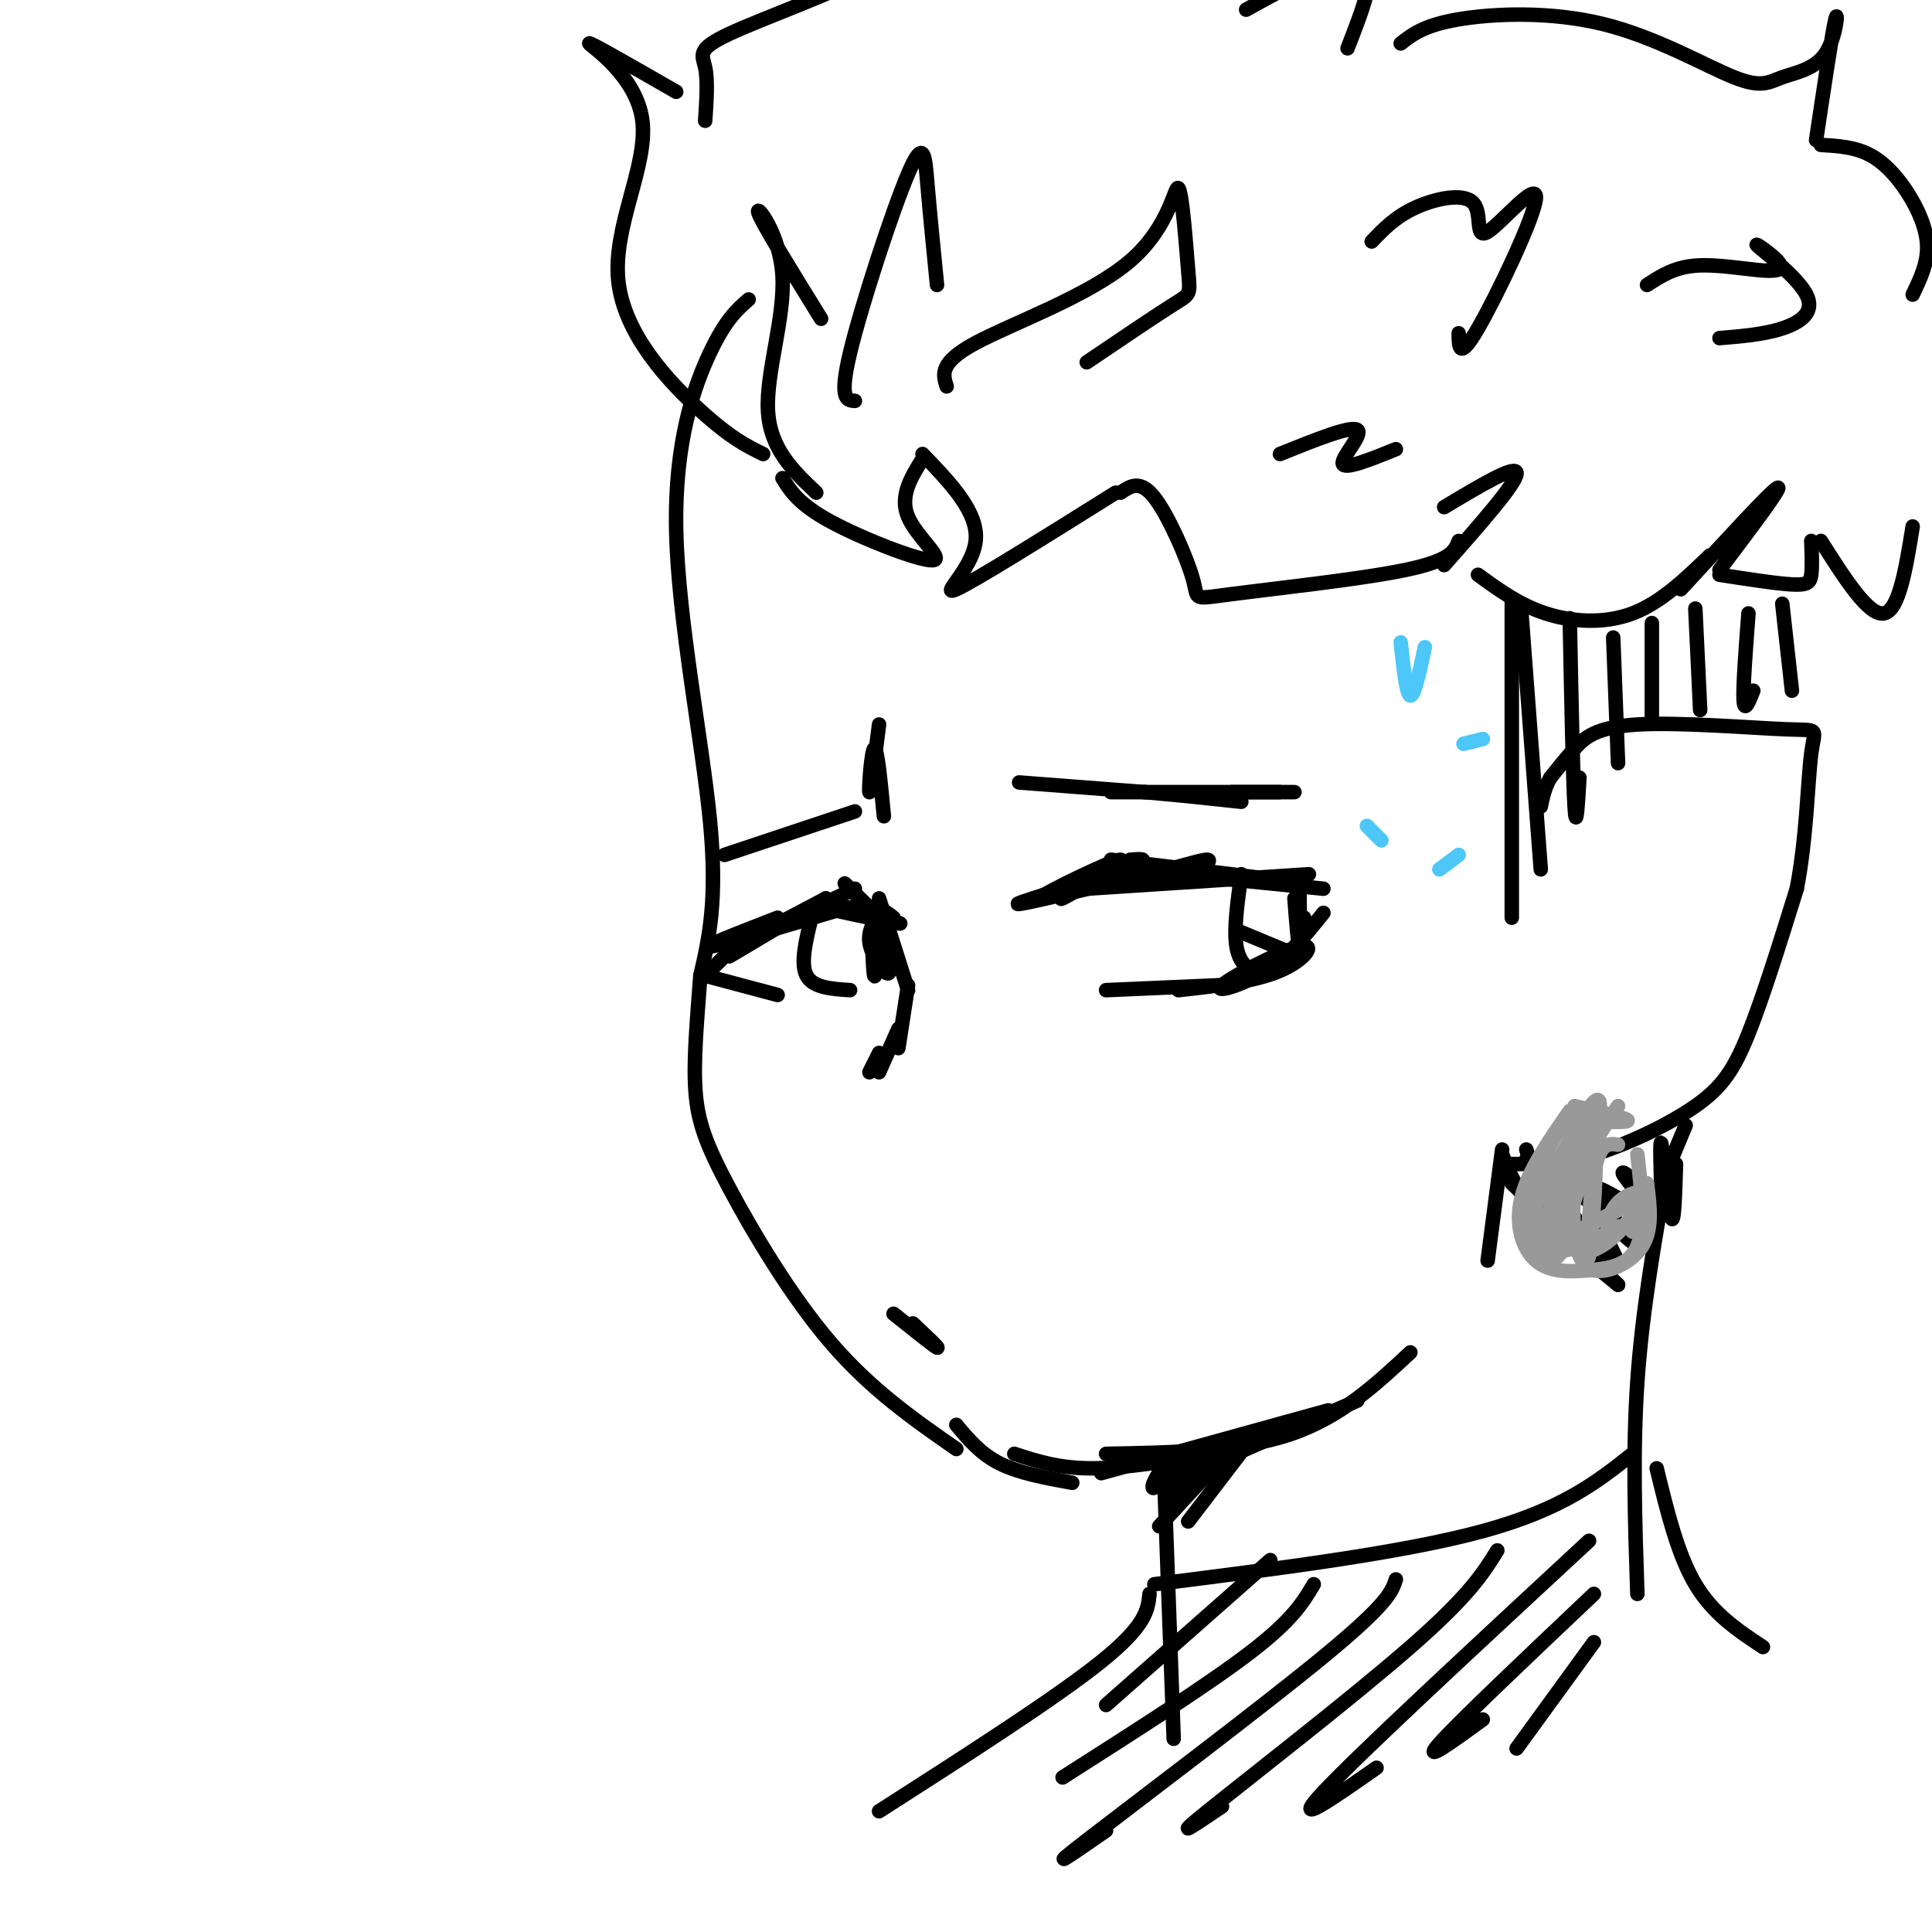 <svg viewBox='0 0 400 400' version='1.1' xmlns='http://www.w3.org/2000/svg' xmlns:xlink='http://www.w3.org/1999/xlink'><g fill='none' stroke='rgb(0,0,0)' stroke-width='3' stroke-linecap='round' stroke-linejoin='round'><path d='M155,62c-2.369,2.060 -4.738,4.119 -8,11c-3.262,6.881 -7.417,18.583 -7,37c0.417,18.417 5.405,43.548 7,60c1.595,16.452 -0.202,24.226 -2,32'/><path d='M145,202c-0.708,9.614 -1.478,17.649 -1,24c0.478,6.351 2.206,11.018 7,20c4.794,8.982 12.656,22.281 21,32c8.344,9.719 17.172,15.860 26,22'/><path d='M311,238c0.000,0.000 -3.000,23.000 -3,23'/><path d='M292,280c-7.250,6.750 -14.500,13.500 -25,17c-10.500,3.500 -24.250,3.750 -38,4'/><path d='M313,241c5.077,0.018 10.155,0.036 17,-2c6.845,-2.036 15.458,-6.125 21,-10c5.542,-3.875 8.012,-7.536 11,-15c2.988,-7.464 6.494,-18.732 10,-30'/><path d='M372,184c2.078,-10.712 2.272,-22.492 3,-28c0.728,-5.508 1.989,-4.744 -5,-5c-6.989,-0.256 -22.228,-1.530 -31,-1c-8.772,0.530 -11.078,2.866 -13,5c-1.922,2.134 -3.461,4.067 -5,6'/><path d='M321,161c-1.167,2.000 -1.583,4.000 -2,6'/><path d='M345,243c-2.500,14.250 -5.000,28.500 -6,43c-1.000,14.500 -0.500,29.250 0,44'/><path d='M343,304c2.167,8.917 4.333,17.833 8,24c3.667,6.167 8.833,9.583 14,13'/><path d='M241,305c0.000,0.000 2.000,55.000 2,55'/><path d='M238,330c-0.333,3.250 -0.667,6.500 -10,14c-9.333,7.500 -27.667,19.250 -46,31'/><path d='M169,102c-4.792,-4.536 -9.583,-9.071 -10,-17c-0.417,-7.929 3.542,-19.250 3,-28c-0.542,-8.750 -5.583,-14.929 -5,-13c0.583,1.929 6.792,11.964 13,22'/><path d='M177,83c-1.673,-0.107 -3.345,-0.214 -1,-10c2.345,-9.786 8.708,-29.250 12,-37c3.292,-7.750 3.512,-3.786 4,2c0.488,5.786 1.244,13.393 2,21'/><path d='M196,80c-0.800,-2.462 -1.599,-4.924 6,-9c7.599,-4.076 23.597,-9.766 32,-17c8.403,-7.234 9.211,-16.011 10,-15c0.789,1.011 1.559,11.811 2,17c0.441,5.189 0.555,4.768 -3,7c-3.555,2.232 -10.777,7.116 -18,12'/><path d='M162,99c1.685,2.702 3.369,5.405 10,9c6.631,3.595 18.208,8.083 21,8c2.792,-0.083 -3.202,-4.738 -5,-9c-1.798,-4.262 0.601,-8.131 3,-12'/><path d='M191,94c5.822,6.044 11.644,12.089 11,18c-0.644,5.911 -7.756,11.689 -4,10c3.756,-1.689 18.378,-10.844 33,-20'/><path d='M232,102c2.026,-1.381 4.051,-2.762 7,1c2.949,3.762 6.821,12.668 8,17c1.179,4.332 -0.337,4.089 8,3c8.337,-1.089 26.525,-3.026 36,-5c9.475,-1.974 10.238,-3.987 11,-6'/><path d='M299,117c7.500,-8.500 15.000,-17.000 15,-19c0.000,-2.000 -7.500,2.500 -15,7'/><path d='M306,119c4.267,3.111 8.533,6.222 14,8c5.467,1.778 12.133,2.222 18,0c5.867,-2.222 10.933,-7.111 16,-12'/><path d='M348,122c9.333,-10.167 18.667,-20.333 20,-21c1.333,-0.667 -5.333,8.167 -12,17'/><path d='M356,119c5.889,0.911 11.778,1.822 15,2c3.222,0.178 3.778,-0.378 4,-2c0.222,-1.622 0.111,-4.311 0,-7'/><path d='M158,94c-3.301,-1.603 -6.603,-3.206 -13,-9c-6.397,-5.794 -15.890,-15.780 -17,-27c-1.110,-11.220 6.163,-23.675 5,-33c-1.163,-9.325 -10.761,-15.522 -11,-16c-0.239,-0.478 8.880,4.761 18,10'/><path d='M146,25c0.280,-4.179 0.560,-8.357 0,-11c-0.560,-2.643 -1.958,-3.750 5,-7c6.958,-3.250 22.274,-8.643 30,-13c7.726,-4.357 7.863,-7.679 8,-11'/><path d='M258,2c10.250,-5.667 20.500,-11.333 24,-10c3.500,1.333 0.250,9.667 -3,18'/><path d='M290,9c2.430,-1.897 4.861,-3.793 12,-5c7.139,-1.207 18.988,-1.723 30,1c11.012,2.723 21.188,8.685 27,11c5.812,2.315 7.259,0.981 10,0c2.741,-0.981 6.776,-1.610 9,-5c2.224,-3.390 2.635,-9.540 2,-7c-0.635,2.540 -2.318,13.770 -4,25'/><path d='M377,30c3.458,0.208 6.917,0.417 10,2c3.083,1.583 5.792,4.542 8,8c2.208,3.458 3.917,7.417 4,11c0.083,3.583 -1.458,6.792 -3,10'/><path d='M313,124c0.000,0.000 0.000,66.000 0,66'/><path d='M315,127c0.000,0.000 4.000,53.000 4,53'/><path d='M325,128c0.333,16.750 0.667,33.500 1,39c0.333,5.500 0.667,-0.250 1,-6'/><path d='M334,132c0.000,0.000 1.000,26.000 1,26'/><path d='M342,129c0.000,0.000 0.000,20.000 0,20'/><path d='M351,126c0.000,0.000 1.000,21.000 1,21'/><path d='M362,127c-0.583,7.667 -1.167,15.333 -1,18c0.167,2.667 1.083,0.333 2,-2'/><path d='M369,125c0.000,0.000 2.000,18.000 2,18'/><path d='M377,112c4.917,7.750 9.833,15.500 13,15c3.167,-0.500 4.583,-9.250 6,-18'/><path d='M341,59c2.788,-1.822 5.575,-3.644 10,-4c4.425,-0.356 10.486,0.755 14,1c3.514,0.245 4.480,-0.376 3,-2c-1.480,-1.624 -5.407,-4.250 -4,-3c1.407,1.250 8.148,6.375 10,10c1.852,3.625 -1.185,5.750 -5,7c-3.815,1.250 -8.407,1.625 -13,2'/><path d='M284,50c2.431,-2.549 4.862,-5.098 9,-7c4.138,-1.902 9.985,-3.156 12,-1c2.015,2.156 0.200,7.722 3,6c2.800,-1.722 10.215,-10.733 10,-7c-0.215,3.733 -8.062,20.209 -12,27c-3.938,6.791 -3.969,3.895 -4,1'/><path d='M265,94c7.333,-2.956 14.667,-5.911 16,-5c1.333,0.911 -3.333,5.689 -3,7c0.333,1.311 5.667,-0.844 11,-3'/><path d='M338,301c-7.250,5.750 -14.500,11.500 -31,16c-16.500,4.500 -42.250,7.750 -68,11'/><path d='M263,323c0.000,0.000 -34.000,30.000 -34,30'/><path d='M272,328c-2.167,3.667 -4.333,7.333 -13,14c-8.667,6.667 -23.833,16.333 -39,26'/><path d='M289,327c-0.800,2.489 -1.600,4.978 -15,16c-13.400,11.022 -39.400,30.578 -49,38c-9.600,7.422 -2.800,2.711 4,-2'/><path d='M310,321c-2.867,4.644 -5.733,9.289 -18,20c-12.267,10.711 -33.933,27.489 -42,34c-8.067,6.511 -2.533,2.756 3,-1'/><path d='M329,319c-23.833,22.083 -47.667,44.167 -55,52c-7.333,7.833 1.833,1.417 11,-5'/><path d='M330,330c-14.083,13.333 -28.167,26.667 -32,31c-3.833,4.333 2.583,-0.333 9,-5'/><path d='M330,340c0.000,0.000 -16.000,22.000 -16,22'/><path d='M347,241c-0.200,6.556 -0.400,13.111 -1,11c-0.600,-2.111 -1.600,-12.889 -2,-15c-0.400,-2.111 -0.200,4.444 0,11'/><path d='M344,245c0.000,0.000 5.000,-12.000 5,-12'/><path d='M250,301c-3.915,4.397 -7.831,8.794 -8,8c-0.169,-0.794 3.408,-6.780 3,-7c-0.408,-0.220 -4.802,5.325 -6,6c-1.198,0.675 0.801,-3.522 2,-4c1.199,-0.478 1.600,2.761 2,6'/><path d='M252,303c0.000,0.000 -12.000,13.000 -12,13'/><path d='M259,298c0.000,0.000 -13.000,17.000 -13,17'/><path d='M180,189c2.311,1.889 4.622,3.778 3,2c-1.622,-1.778 -7.178,-7.222 -8,-8c-0.822,-0.778 3.089,3.111 7,7'/><path d='M177,184c-9.000,4.333 -18.000,8.667 -19,9c-1.000,0.333 6.000,-3.333 13,-7'/><path d='M171,186c-1.167,0.833 -10.583,6.417 -20,12'/><path d='M151,197c0.000,0.000 -5.000,5.000 -5,5'/><path d='M146,202c0.000,0.000 15.000,4.000 15,4'/><path d='M177,168c0.000,0.000 -27.000,9.000 -27,9'/><path d='M226,182c2.282,-1.842 4.565,-3.684 2,-2c-2.565,1.684 -9.976,6.895 -8,6c1.976,-0.895 13.340,-7.895 12,-8c-1.340,-0.105 -15.383,6.684 -17,8c-1.617,1.316 9.191,-2.842 20,-7'/><path d='M235,179c3.167,-1.333 1.083,-1.167 -1,-1'/><path d='M230,178c14.583,1.750 29.167,3.500 33,4c3.833,0.500 -3.083,-0.250 -10,-1'/><path d='M234,180c0.000,0.000 40.000,4.000 40,4'/><path d='M274,189c-3.569,4.456 -7.139,8.912 -12,12c-4.861,3.088 -11.014,4.807 -9,3c2.014,-1.807 12.196,-7.140 16,-8c3.804,-0.860 1.230,2.754 -4,5c-5.230,2.246 -13.115,3.123 -21,4'/><path d='M252,204c0.000,0.000 -23.000,1.000 -23,1'/><path d='M168,190c-1.167,4.750 -2.333,9.500 -1,12c1.333,2.500 5.167,2.750 9,3'/><path d='M182,189c-1.131,1.872 -2.262,3.745 -2,6c0.262,2.255 1.915,4.894 3,6c1.085,1.106 1.600,0.680 1,-3c-0.600,-3.680 -2.315,-10.615 -3,-9c-0.685,1.615 -0.338,11.781 0,13c0.338,1.219 0.668,-6.509 1,-9c0.332,-2.491 0.666,0.254 1,3'/><path d='M257,181c-0.800,5.733 -1.600,11.467 -1,15c0.600,3.533 2.600,4.867 4,5c1.400,0.133 2.200,-0.933 3,-2'/><path d='M257,193c0.000,0.000 12.000,5.000 12,5'/><path d='M268,186c0.417,5.369 0.833,10.738 1,9c0.167,-1.738 0.083,-10.583 0,-11c-0.083,-0.417 -0.167,7.595 0,10c0.167,2.405 0.583,-0.798 1,-4'/><path d='M211,162c0.000,0.000 26.000,2.000 26,2'/><path d='M237,164c7.667,0.667 13.833,1.333 20,2'/><path d='M230,164c0.000,0.000 35.000,0.000 35,0'/><path d='M255,164c0.000,0.000 13.000,0.000 13,0'/><path d='M182,150c-0.911,7.222 -1.822,14.444 -2,14c-0.178,-0.444 0.378,-8.556 1,-9c0.622,-0.444 1.311,6.778 2,14'/><path d='M182,186c0.000,0.000 6.000,19.000 6,19'/><path d='M188,204c0.000,0.000 -2.000,13.000 -2,13'/><path d='M186,213c0.000,0.000 -4.000,9.000 -4,9'/><path d='M182,218c0.000,0.000 -2.000,4.000 -2,4'/><path d='M185,272c4.167,3.333 8.333,6.667 9,7c0.667,0.333 -2.167,-2.333 -5,-5'/><path d='M198,295c2.500,3.000 5.000,6.000 9,8c4.000,2.000 9.500,3.000 15,4'/><path d='M210,301c4.583,1.500 9.167,3.000 16,3c6.833,0.000 15.917,-1.500 25,-3'/><path d='M228,305c0.000,0.000 47.000,-13.000 47,-13'/><path d='M242,307c0.000,0.000 39.000,-17.000 39,-17'/><path d='M316,238c0.000,0.000 6.000,19.000 6,19'/><path d='M311,239c1.500,3.750 3.000,7.500 7,12c4.000,4.500 10.500,9.750 17,15'/><path d='M313,245c0.000,0.000 22.000,21.000 22,21'/><path d='M316,240c7.833,9.500 15.667,19.000 18,21c2.333,2.000 -0.833,-3.500 -4,-9'/><path d='M327,247c5.943,5.699 11.885,11.397 11,10c-0.885,-1.397 -8.598,-9.890 -8,-11c0.598,-1.110 9.507,5.163 11,5c1.493,-0.163 -4.431,-6.761 -5,-8c-0.569,-1.239 4.215,2.880 9,7'/></g>
<g fill='none' stroke='rgb(77,198,248)' stroke-width='3' stroke-linecap='round' stroke-linejoin='round'><path d='M290,133c0.583,5.417 1.167,10.833 2,11c0.833,0.167 1.917,-4.917 3,-10'/><path d='M303,154c0.000,0.000 4.000,-1.000 4,-1'/><path d='M298,180c0.000,0.000 4.000,-3.000 4,-3'/><path d='M283,171c0.000,0.000 3.000,3.000 3,3'/></g>
<g fill='none' stroke='rgb(0,0,0)' stroke-width='3' stroke-linecap='round' stroke-linejoin='round'><path d='M182,190c3.139,0.804 6.278,1.608 3,1c-3.278,-0.608 -12.971,-2.627 -14,-3c-1.029,-0.373 6.608,0.900 9,1c2.392,0.100 -0.459,-0.971 -4,-1c-3.541,-0.029 -7.770,0.986 -12,2'/><path d='M161,190c-8.167,3.167 -16.333,6.333 -14,6c2.333,-0.333 15.167,-4.167 28,-8'/><path d='M175,188c6.333,-1.000 8.167,0.500 10,2'/><path d='M217,185c-4.250,1.333 -8.500,2.667 -5,2c3.500,-0.667 14.750,-3.333 26,-6'/><path d='M238,181c6.844,-1.733 10.956,-3.067 12,-3c1.044,0.067 -0.978,1.533 -3,3'/><path d='M225,184c0.000,0.000 46.000,-3.000 46,-3'/></g>
<g fill='none' stroke='rgb(153,153,153)' stroke-width='3' stroke-linecap='round' stroke-linejoin='round'><path d='M325,230c-4.313,6.206 -8.625,12.411 -10,18c-1.375,5.589 0.188,10.560 3,13c2.812,2.440 6.872,2.349 11,2c4.128,-0.349 8.322,-0.957 10,-5c1.678,-4.043 0.839,-11.522 0,-19'/><path d='M335,229c-3.225,4.820 -6.450,9.640 -8,14c-1.550,4.360 -1.426,8.262 -1,12c0.426,3.738 1.153,7.314 4,8c2.847,0.686 7.813,-1.518 10,-5c2.187,-3.482 1.593,-8.241 1,-13'/><path d='M335,237c-1.918,-0.299 -3.836,-0.598 -5,6c-1.164,6.598 -1.575,20.092 -1,17c0.575,-3.092 2.137,-22.772 1,-26c-1.137,-3.228 -4.973,9.994 -7,18c-2.027,8.006 -2.244,10.795 0,5c2.244,-5.795 6.950,-20.176 8,-26c1.050,-5.824 -1.557,-3.093 -4,2c-2.443,5.093 -4.721,12.546 -7,20'/><path d='M320,253c0.109,3.007 3.883,0.526 6,-5c2.117,-5.526 2.577,-14.097 1,-16c-1.577,-1.903 -5.193,2.864 -7,7c-1.807,4.136 -1.807,7.643 -2,10c-0.193,2.357 -0.578,3.564 1,4c1.578,0.436 5.120,0.101 6,-2c0.880,-2.101 -0.902,-5.966 -3,-7c-2.098,-1.034 -4.511,0.764 -5,5c-0.489,4.236 0.945,10.910 3,12c2.055,1.090 4.730,-3.403 5,-6c0.270,-2.597 -1.865,-3.299 -4,-4'/><path d='M321,251c-1.287,1.556 -2.504,7.445 1,8c3.504,0.555 11.728,-4.225 13,-5c1.272,-0.775 -4.408,2.453 -6,4c-1.592,1.547 0.905,1.412 4,-1c3.095,-2.412 6.788,-7.100 7,-9c0.212,-1.900 -3.058,-1.012 -5,1c-1.942,2.012 -2.555,5.146 -2,6c0.555,0.854 2.277,-0.573 4,-2'/><path d='M337,253c1.808,-2.013 4.329,-6.045 4,-5c-0.329,1.045 -3.508,7.167 -3,7c0.508,-0.167 4.703,-6.622 1,-6c-3.703,0.622 -15.305,8.321 -20,9c-4.695,0.679 -2.484,-5.663 0,-11c2.484,-5.337 5.242,-9.668 8,-14'/><path d='M327,233c-0.884,1.761 -7.093,13.163 -7,13c0.093,-0.163 6.486,-11.890 7,-13c0.514,-1.110 -4.853,8.397 -5,10c-0.147,1.603 4.927,-4.699 10,-11'/><path d='M326,229c5.500,1.250 11.000,2.500 11,3c0.000,0.500 -5.500,0.250 -11,0'/></g>
</svg>